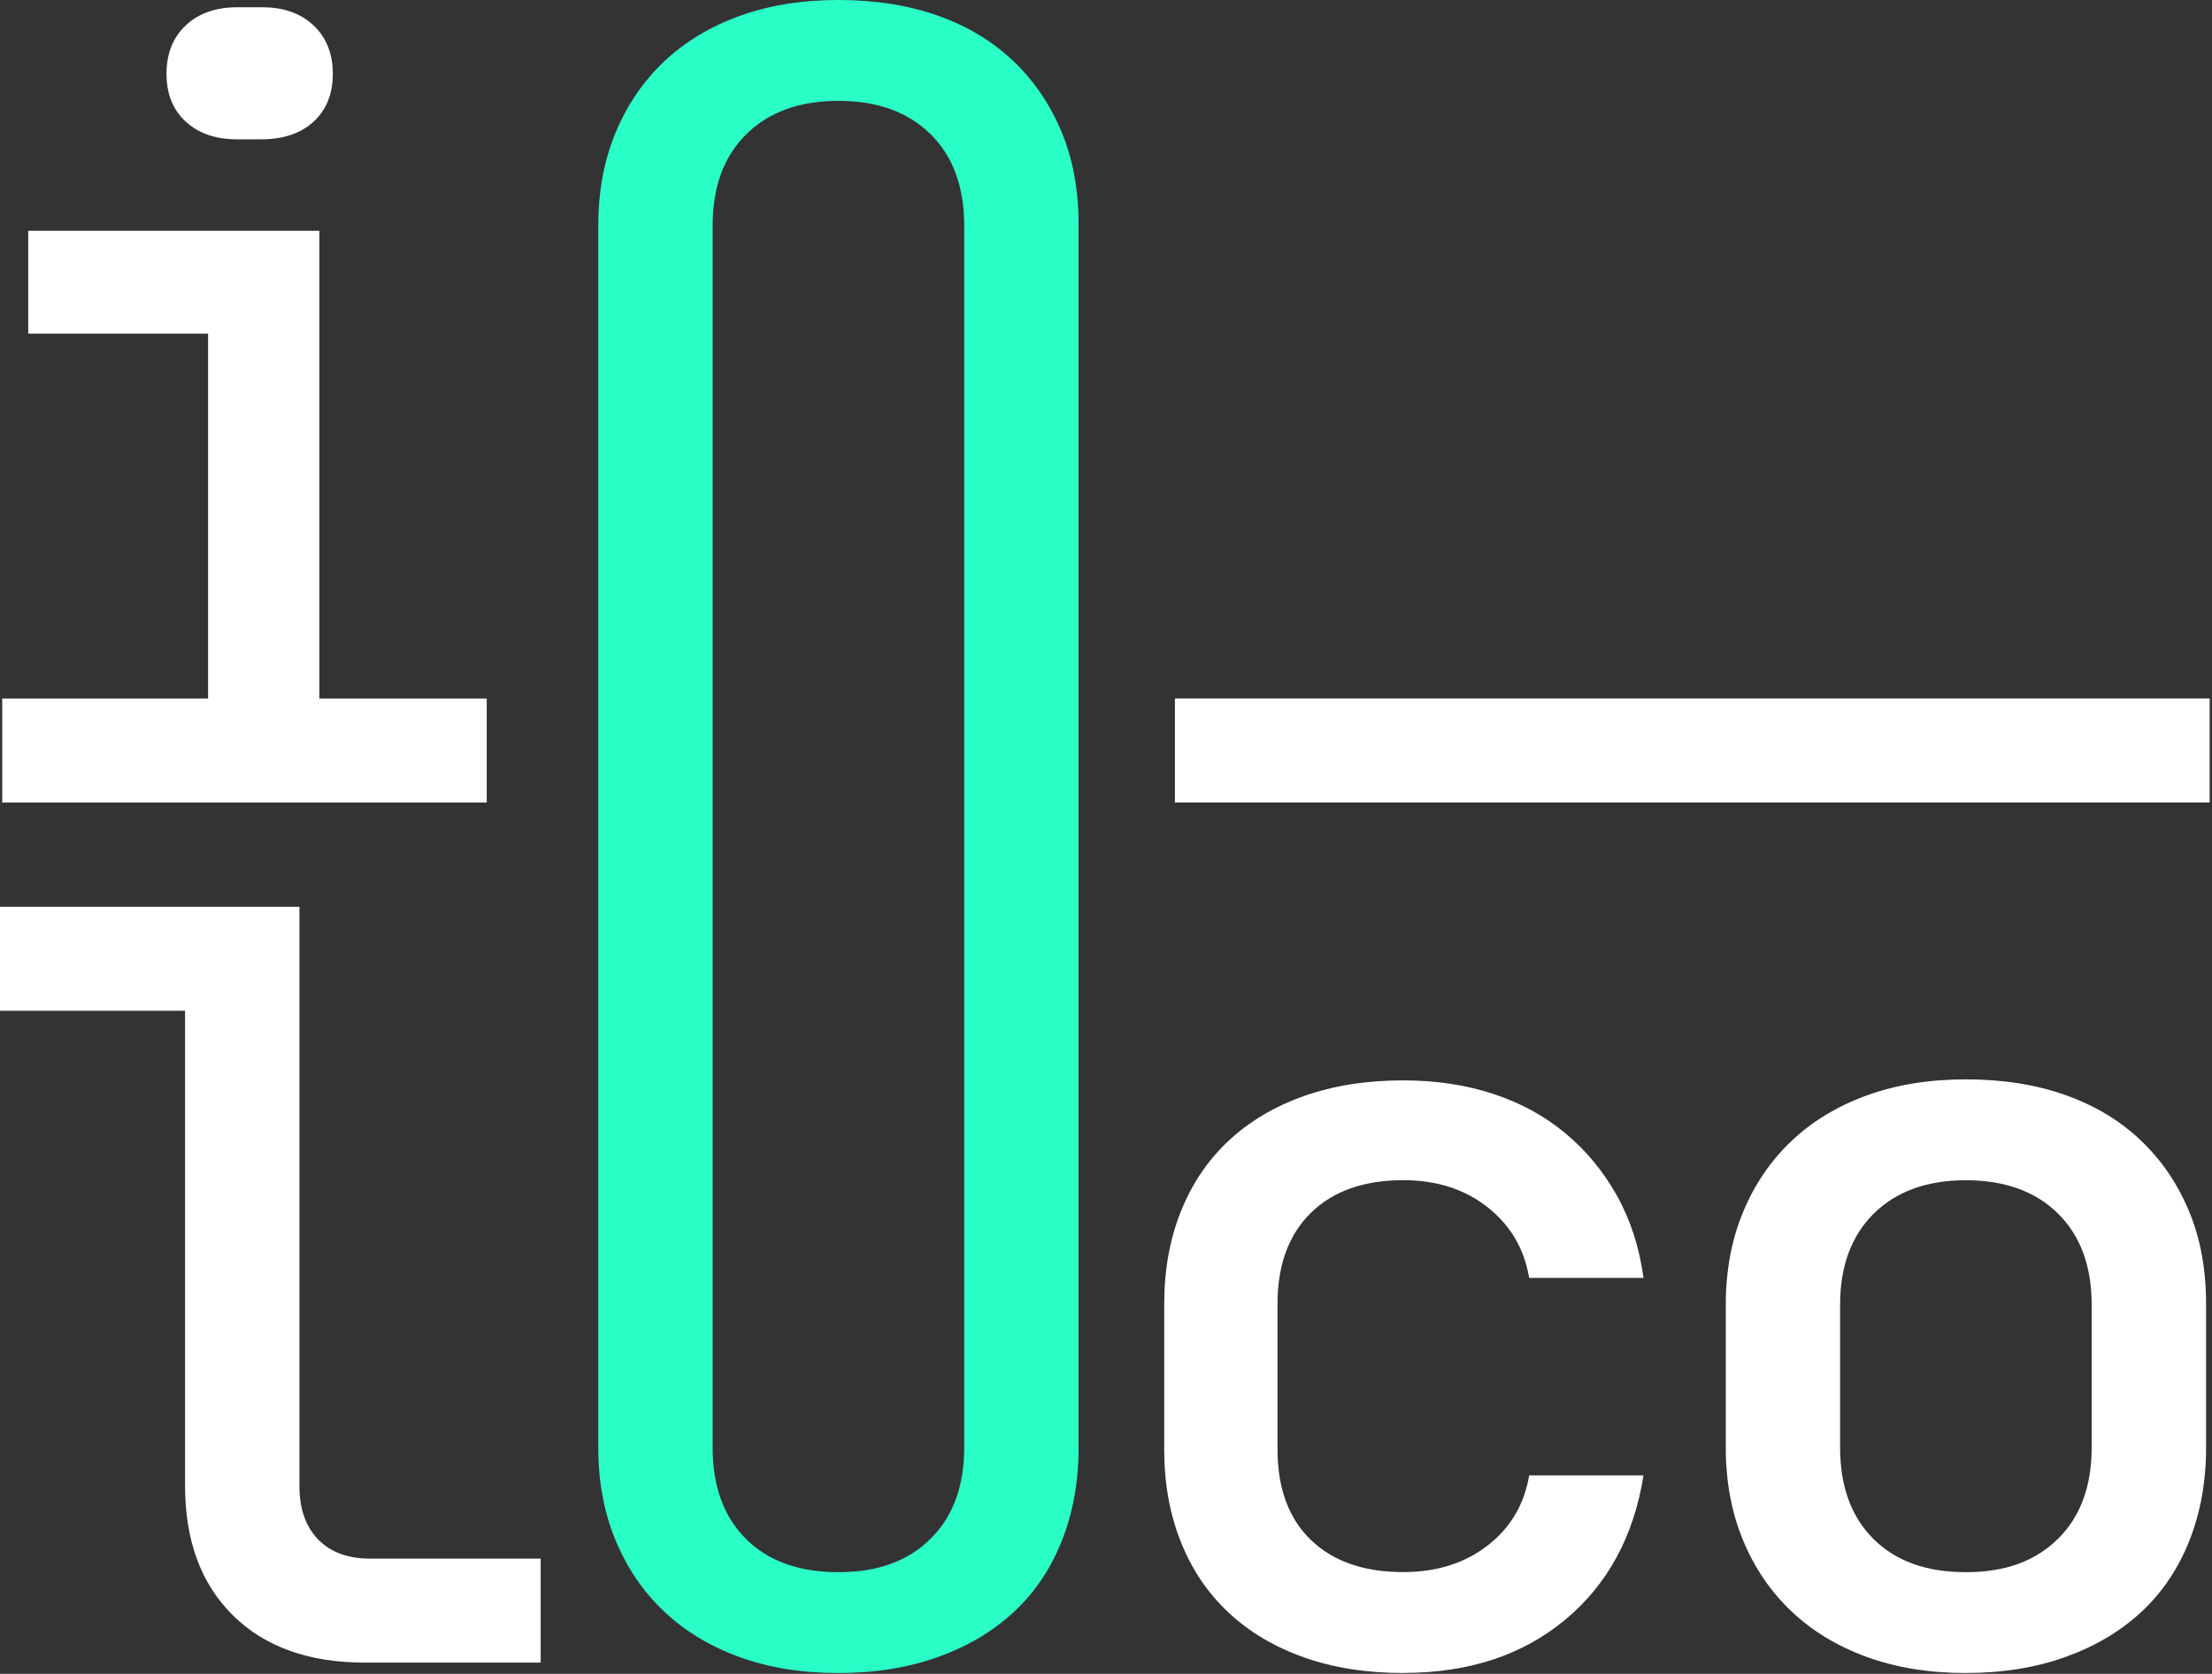 <svg width="744" height="563" viewBox="0 0 744 563" fill="none" xmlns="http://www.w3.org/2000/svg">
<rect x="0" y="0" width="744" height="563" fill="#333333" stroke="none"/>
<g clip-path="url(#clip0_1599_1711)">
<path d="M0 339.98V305.01H100.71V499.79C100.71 507.49 102.82 513.49 107 517.8C111.2 522.11 117.03 524.26 124.49 524.26H181.85V559.23H122.74C103.86 559.23 89.06 553.94 78.33 543.32C67.6 532.71 62.25 518.21 62.25 499.78V339.98H0Z" fill="white"/>
<path d="M282 562.73C269.64 562.73 258.51 560.92 248.61 557.31C238.69 553.7 230.25 548.56 223.25 541.91C216.26 535.28 210.84 527.3 206.99 517.96C203.15 508.64 201.23 498.27 201.23 486.84V75.88C201.23 64.45 203.15 54.08 206.99 44.76C210.85 35.43 216.27 27.44 223.25 20.8C230.25 14.16 238.69 9.03 248.61 5.42C258.51 1.81 269.64 0 282 0C294.36 0 305.48 1.75 315.39 5.25C325.29 8.74 333.75 13.82 340.75 20.46C347.74 27.1 353.16 35.03 357 44.24C360.86 53.45 362.78 63.88 362.78 75.53V486.85C362.78 498.28 360.92 508.71 357.19 518.14C353.45 527.59 348.1 535.57 341.1 542.1C334.11 548.63 325.59 553.7 315.57 557.31C305.54 560.92 294.35 562.73 282 562.73ZM239.69 486.85C239.69 499.91 243.42 510.16 250.89 517.61C258.35 525.08 268.72 528.81 282.01 528.81C295.3 528.81 305.37 525.08 312.96 517.61C320.53 510.15 324.31 499.91 324.31 486.85V75.88C324.31 62.82 320.53 52.57 312.96 45.1C305.38 37.64 295.06 33.92 282.01 33.92C268.96 33.92 258.63 37.65 251.06 45.1C243.48 52.57 239.69 62.81 239.69 75.88V486.84V486.85Z" fill="#2BFFC8"/>
<path d="M472.02 562.73C459.66 562.73 448.53 560.98 438.63 557.48C428.71 553.98 420.27 548.97 413.27 542.44C406.28 535.92 400.91 528 397.19 518.66C393.45 509.34 391.58 498.97 391.58 487.54V438.58C391.58 427.17 393.44 416.8 397.19 407.46C400.9 398.14 406.28 390.21 413.27 383.68C420.27 377.15 428.71 372.14 438.63 368.64C448.53 365.14 459.66 363.39 472.02 363.39C482.98 363.39 493.05 364.91 502.27 367.94C511.48 370.97 519.57 375.4 526.57 381.23C533.56 387.06 539.33 394.05 543.87 402.2C548.42 410.37 551.4 419.57 552.79 429.83H514.33C512.69 420.04 508.03 412.12 500.33 406.05C492.65 399.99 483.2 396.96 472.01 396.96C458.72 396.96 448.35 400.63 440.89 407.97C433.42 415.31 429.69 425.51 429.69 438.56V487.52C429.69 500.58 433.42 510.71 440.89 517.94C448.35 525.17 458.72 528.78 472.01 528.78C483.19 528.78 492.64 525.81 500.33 519.86C508.03 513.91 512.69 506.04 514.33 496.25H552.79C549.52 516.77 540.72 532.97 526.38 544.86C512.05 556.76 493.92 562.7 472.01 562.7L472.02 562.73Z" fill="white"/>
<path d="M661.23 562.73C648.87 562.73 637.74 560.92 627.84 557.31C617.92 553.7 609.48 548.56 602.48 541.91C595.49 535.28 590.07 527.3 586.22 517.96C582.38 508.64 580.46 498.27 580.46 486.84V438.93C580.46 427.5 582.38 417.13 586.22 407.81C590.08 398.48 595.5 390.49 602.48 383.85C609.48 377.21 617.92 372.08 627.84 368.47C637.74 364.86 648.87 363.05 661.23 363.05C673.59 363.05 684.71 364.8 694.62 368.3C704.52 371.79 712.98 376.87 719.98 383.51C726.97 390.15 732.39 398.08 736.23 407.29C740.09 416.5 742.01 426.93 742.01 438.58V486.84C742.01 498.27 740.15 508.7 736.42 518.13C732.68 527.58 727.33 535.56 720.33 542.09C713.34 548.62 704.82 553.69 694.8 557.3C684.77 560.91 673.58 562.72 661.23 562.72V562.73ZM618.91 486.85C618.91 499.91 622.64 510.16 630.11 517.61C637.57 525.08 647.94 528.81 661.23 528.81C674.52 528.81 684.59 525.08 692.18 517.61C699.75 510.15 703.53 499.91 703.53 486.85V438.94C703.53 425.88 699.75 415.63 692.18 408.16C684.6 400.7 674.28 396.98 661.23 396.98C648.18 396.98 637.85 400.71 630.28 408.16C622.7 415.63 618.91 425.87 618.91 438.94V486.85Z" fill="white"/>
<path d="M395.18 234.95H743.21V269.92H395.18V234.95Z" fill="white"/>
<path d="M0.75 234.97H69.99V112.23H9.5V77.61H107.41V234.97H163.71V269.94H0.75V234.97ZM56 24.82C56 18.06 58.16 12.64 62.47 8.56C66.78 4.49 72.54 2.44 79.77 2.44H88.16C95.39 2.44 101.15 4.49 105.48 8.56C109.79 12.64 111.94 18.06 111.94 24.82C111.94 31.58 109.79 36.94 105.48 40.91C101.15 44.88 95.28 46.86 87.82 46.86H79.77C72.54 46.86 66.78 44.88 62.47 40.91C58.16 36.94 56 31.59 56 24.82Z" fill="white"/>
</g>
<defs>
<clipPath id="clip0_1599_1711">
<rect width="743.21" height="562.73" fill="white"/>
</clipPath>
</defs>
</svg>
